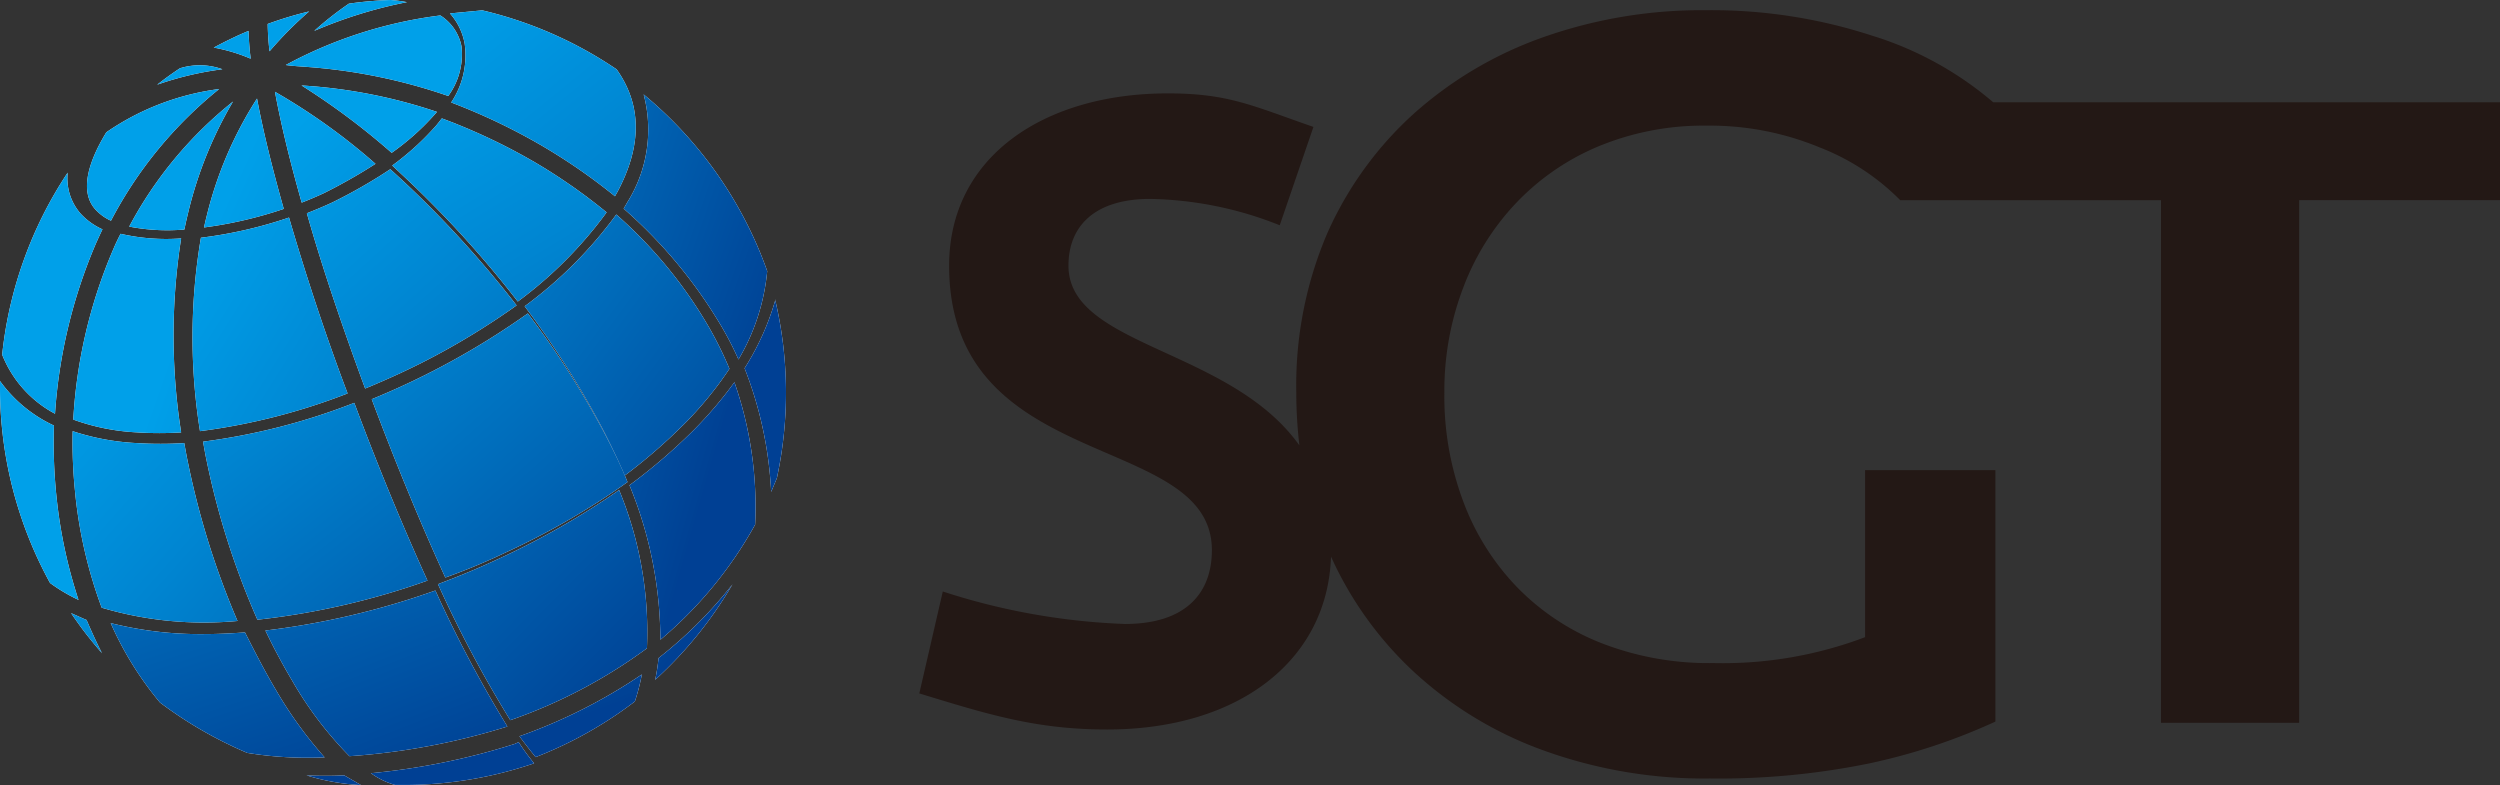 <svg id="logo" xmlns="http://www.w3.org/2000/svg" xmlns:xlink="http://www.w3.org/1999/xlink" width="136.212" height="42.776" viewBox="0 0 136.212 42.776">
  <rect x="0" y="0" width="136.212" height="42.776" fill="#333333" stroke="none"/>
  <defs>
    <linearGradient id="linear-gradient" x1="-1.724" y1="0.455" x2="1.075" y2="3.789" gradientUnits="objectBoundingBox">
      <stop offset="0.16" stop-color="#00a0e9"/>
      <stop offset="0.43" stop-color="#0085d1"/>
      <stop offset="1" stop-color="#004194"/>
      <stop offset="1" stop-color="#004094"/>
    </linearGradient>
    <linearGradient id="linear-gradient-2" x1="-1.217" y1="-0.128" x2="1.21" y2="3.257" xlink:href="#linear-gradient"/>
    <linearGradient id="linear-gradient-3" x1="0.152" y1="-0.052" x2="5.161" y2="4.765" xlink:href="#linear-gradient"/>
    <linearGradient id="linear-gradient-4" x1="-1.292" y1="0.028" x2="3.879" y2="5.622" xlink:href="#linear-gradient"/>
    <linearGradient id="linear-gradient-5" x1="-0.259" y1="-1.502" x2="2.059" y2="1.357" xlink:href="#linear-gradient"/>
    <linearGradient id="linear-gradient-6" x1="-0.886" y1="-0.884" x2="1.147" y2="1.463" xlink:href="#linear-gradient"/>
    <linearGradient id="linear-gradient-7" x1="-0.772" y1="-0.373" x2="1.709" y2="2.454" xlink:href="#linear-gradient"/>
    <linearGradient id="linear-gradient-8" x1="-1.156" y1="0.14" x2="2.686" y2="9.339" xlink:href="#linear-gradient"/>
    <linearGradient id="linear-gradient-9" x1="-6.88" y1="-5.395" x2="-0.148" y2="1.105" xlink:href="#linear-gradient"/>
    <linearGradient id="linear-gradient-10" x1="-3.201" y1="-7.31" x2="1.049" y2="0.187" xlink:href="#linear-gradient"/>
    <linearGradient id="linear-gradient-11" x1="-1.472" y1="-1.825" x2="1.013" y2="0.868" xlink:href="#linear-gradient"/>
    <linearGradient id="linear-gradient-12" x1="-4.01" y1="-1.186" x2="0.116" y2="1.221" xlink:href="#linear-gradient"/>
    <linearGradient id="linear-gradient-13" x1="0.665" y1="-0.747" x2="5.487" y2="2.364" xlink:href="#linear-gradient"/>
    <linearGradient id="linear-gradient-14" x1="1.424" y1="-0.355" x2="6.61" y2="2.216" xlink:href="#linear-gradient"/>
    <linearGradient id="linear-gradient-15" x1="0.439" y1="0.045" x2="4.375" y2="4.752" xlink:href="#linear-gradient"/>
    <linearGradient id="linear-gradient-16" x1="-0.307" y1="-0.619" x2="3.048" y2="2.284" xlink:href="#linear-gradient"/>
    <linearGradient id="linear-gradient-17" x1="0.439" y1="-1.852" x2="3.591" y2="1.388" xlink:href="#linear-gradient"/>
    <linearGradient id="linear-gradient-18" x1="0.16" y1="-4.111" x2="2.592" y2="0.496" xlink:href="#linear-gradient"/>
    <linearGradient id="linear-gradient-19" x1="-1.943" y1="-0.497" x2="0.598" y2="1.877" xlink:href="#linear-gradient"/>
    <linearGradient id="linear-gradient-20" x1="2.39" y1="-13.459" x2="19.22" y2="2.027" xlink:href="#linear-gradient"/>
    <linearGradient id="linear-gradient-21" x1="-1.384" y1="-15.7" x2="1.803" y2="-1.22" xlink:href="#linear-gradient"/>
    <linearGradient id="linear-gradient-22" x1="-15.056" y1="-1.129" x2="-2.496" y2="2.093" xlink:href="#linear-gradient"/>
    <linearGradient id="linear-gradient-23" x1="-0.497" y1="-3.142" x2="1.652" y2="0.6" xlink:href="#linear-gradient"/>
    <linearGradient id="linear-gradient-24" x1="1.846" y1="-1.384" x2="8.472" y2="1.448" xlink:href="#linear-gradient"/>
    <linearGradient id="linear-gradient-25" x1="-0.799" y1="0.987" x2="2.154" y2="8.685" xlink:href="#linear-gradient"/>
    <linearGradient id="linear-gradient-26" x1="-1.825" y1="3.07" x2="3.785" y2="23.125" xlink:href="#linear-gradient"/>
    <linearGradient id="linear-gradient-27" x1="-3.48" y1="0.002" x2="0.143" y2="2.341" xlink:href="#linear-gradient"/>
    <linearGradient id="linear-gradient-28" x1="-0.74" y1="-0.029" x2="5.783" y2="4.781" xlink:href="#linear-gradient"/>
    <linearGradient id="linear-gradient-29" x1="-1.862" y1="2.3" x2="12.222" y2="24.583" xlink:href="#linear-gradient"/>
    <linearGradient id="linear-gradient-30" x1="-2.963" y1="2.093" x2="9.597" y2="17.64" xlink:href="#linear-gradient"/>
    <linearGradient id="linear-gradient-31" x1="-0.187" y1="1.526" x2="7.789" y2="33.467" xlink:href="#linear-gradient"/>
    <linearGradient id="linear-gradient-32" x1="-2.96" y1="-72.444" x2="6.575" y2="-8.778" xlink:href="#linear-gradient"/>
  </defs>
  <g id="レイヤー_1" data-name="レイヤー 1">
    <path id="パス_208" data-name="パス 208" d="M123.13,5.676a18.571,18.571,0,0,0-6.6-3.63A28.216,28.216,0,0,0,107.475.66a25.933,25.933,0,0,0-8.851,1.468A21.093,21.093,0,0,0,91.559,6.3a19.356,19.356,0,0,0-4.716,6.525,21.027,21.027,0,0,0-1.684,8.646,24.932,24.932,0,0,0,.169,2.9c-3.781-5.313-12.582-5.378-12.582-9.791,0-2.2,1.482-3.638,4.446-3.638a19.87,19.87,0,0,1,7.065,1.436l1.836-5.359c-3.318-1.15-4.623-1.827-7.933-1.827-6.737,0-11.916,3.45-11.916,9.388,0,11.419,14.316,8.972,14.316,15.5,0,2.3-1.381,4.021-4.741,4.021a36.23,36.23,0,0,1-9.92-1.77l-1.28,5.554c3.756,1.15,6.375,1.966,10.232,1.966,7.124,0,12.009-3.727,12.2-9.42a19.574,19.574,0,0,0,4.43,6.2,20.8,20.8,0,0,0,7.091,4.339,25.782,25.782,0,0,0,9.137,1.55,40.769,40.769,0,0,0,8.64-.816,32.817,32.817,0,0,0,6.9-2.284v-13.7h-7.1v9.1a21.88,21.88,0,0,1-8.261,1.411,16.156,16.156,0,0,1-6.139-1.1,13.088,13.088,0,0,1-4.6-3.075A13.483,13.483,0,0,1,94.246,27.4a16.325,16.325,0,0,1-1.019-5.889A15.781,15.781,0,0,1,94.246,15.8a13.733,13.733,0,0,1,2.88-4.625,13.182,13.182,0,0,1,4.505-3.1,14.946,14.946,0,0,1,5.895-1.126,15.655,15.655,0,0,1,6.139,1.183,12.542,12.542,0,0,1,4.4,2.879h14.206V39.484H139.8V11.01h10.947V5.676Z" transform="translate(-14.531 -0.104)" fill="#231815"/>
    <path id="パス_209" data-name="パス 209" d="M30.177,5.689a33.12,33.12,0,0,1,4.96,2.366A31.84,31.84,0,0,1,39.1,10.8l.135-.236c1.347-2.526,1.331-4.741-.042-6.678A22.021,22.021,0,0,0,31.87.67L30.11.838a3.368,3.368,0,0,1,.8,1.634,4.606,4.606,0,0,1-.733,3.217Z" transform="translate(-5.595 -0.106)" fill="#fff"/>
    <path id="パス_210" data-name="パス 210" d="M37.94,12.78a30.771,30.771,0,0,0-3.924-2.737A32.48,32.48,0,0,0,28.963,7.66l-.286.362a14.846,14.846,0,0,1-2.417,2.206l.413.387A57.4,57.4,0,0,1,33.1,17.639,22.636,22.636,0,0,0,37.94,12.78Z" transform="translate(-4.889 -1.209)" fill="#fff"/>
    <path id="パス_211" data-name="パス 211" d="M8.36,13.383a10.847,10.847,0,0,0,3.006.16c.067-.337.135-.623.2-.893a21.962,21.962,0,0,1,2.451-6.08A21.785,21.785,0,0,0,8.36,13.383Z" transform="translate(-1.32 -1.037)" fill="#fff"/>
    <path id="パス_212" data-name="パス 212" d="M19.247,11.978c.429-.168.842-.345,1.221-.522a29.719,29.719,0,0,0,2.8-1.592A33.626,33.626,0,0,0,17.79,5.94Q18.27,8.542,19.247,11.978Z" transform="translate(-2.809 -0.938)" fill="#fff"/>
    <path id="パス_213" data-name="パス 213" d="M25.367,36.894c-1.331-2.922-2.695-6.223-3.941-9.558l-.051-.126a34.822,34.822,0,0,1-8.236,2.114c.067.379.126.724.194,1.036A42.78,42.78,0,0,0,16.1,39.025,40.927,40.927,0,0,0,25.367,36.894Z" transform="translate(-2.075 -5.26)" fill="#fff"/>
    <path id="パス_214" data-name="パス 214" d="M37.987,30.437c-.337-.842-.724-1.634-1.145-2.451a48.4,48.4,0,0,0-4.286-6.737,42.367,42.367,0,0,1-8.505,4.674l.051.143c1.288,3.427,2.619,6.644,3.958,9.575a35.03,35.03,0,0,0,3.267-1.356,41.2,41.2,0,0,0,6.661-3.848Z" transform="translate(-3.797 -4.173)" fill="#fff"/>
    <path id="パス_215" data-name="パス 215" d="M24.978,11.961,24.4,11.43a28.144,28.144,0,0,1-3.158,1.811c-.429.2-.9.4-1.389.589.842,2.973,1.937,6.19,3.175,9.55,1.044-.429,2.088-.9,3.091-1.406a40.421,40.421,0,0,0,5.162-3.124,57.862,57.862,0,0,0-6.3-6.888Z" transform="translate(-3.134 -2.211)" fill="#fff"/>
    <path id="パス_216" data-name="パス 216" d="M24.42,9.2A13.55,13.55,0,0,0,26.887,6.97,28.371,28.371,0,0,0,19.51,5.53,38.636,38.636,0,0,1,24.42,9.2Z" transform="translate(-3.08 -0.873)" fill="#fff"/>
    <path id="パス_217" data-name="パス 217" d="M43.965,43.438a11.357,11.357,0,0,1-.185,1.187,22,22,0,0,0,4.211-5.2A23.655,23.655,0,0,1,43.965,43.438Z" transform="translate(-8.083 -7.585)" fill="#fff"/>
    <path id="パス_218" data-name="パス 218" d="M35.614,49.755a22.03,22.03,0,0,0,5.406-3.032A11.123,11.123,0,0,0,41.4,45.25a29.078,29.078,0,0,1-6.67,3.368Q35.2,49.25,35.614,49.755Z" transform="translate(-6.429 -8.504)" fill="#fff"/>
    <path id="パス_219" data-name="パス 219" d="M32.587,37.084c-1.044.488-2.147.943-3.267,1.364a65.2,65.2,0,0,0,3.941,7.411,28.034,28.034,0,0,0,7.444-3.916A20.211,20.211,0,0,0,39.19,33.32a42.838,42.838,0,0,1-6.6,3.764Z" transform="translate(-5.457 -6.62)" fill="#fff"/>
    <path id="パス_220" data-name="パス 220" d="M45.585,28.511a31.091,31.091,0,0,1-3.495,3,22.274,22.274,0,0,1,1.684,8.421,22.291,22.291,0,0,0,5.162-6.274A20.556,20.556,0,0,0,47.808,25.9a22.274,22.274,0,0,1-2.223,2.611Z" transform="translate(-7.793 -5.074)" fill="#fff"/>
    <path id="パス_221" data-name="パス 221" d="M6.913,16.629A27.36,27.36,0,0,0,4.74,25.892a11.916,11.916,0,0,0,3.512.7,18.662,18.662,0,0,0,2.366,0,33.946,33.946,0,0,1,0-10.569,11.048,11.048,0,0,1-3.3-.253Q7.089,16.212,6.913,16.629Z" transform="translate(-0.748 -3.032)" fill="#fff"/>
    <path id="パス_222" data-name="パス 222" d="M3.02,24.817a28.3,28.3,0,0,1,2.223-9.263c.109-.244.227-.505.362-.783a3.7,3.7,0,0,1-1.179-.842,2.922,2.922,0,0,1-.716-2.248A22.089,22.089,0,0,0,.14,21.6h0a6.249,6.249,0,0,0,2.88,3.217Z" transform="translate(-0.022 -2.275)" fill="#fff"/>
    <path id="パス_223" data-name="パス 223" d="M6.935,12.935A22.687,22.687,0,0,1,12.83,5.76,14,14,0,0,0,6.682,8.118c-1.171,1.92-1.364,3.368-.589,4.211A2.6,2.6,0,0,0,6.935,12.935Z" transform="translate(-0.889 -0.909)" fill="#fff"/>
    <path id="パス_224" data-name="パス 224" d="M12.864,26.328a34.156,34.156,0,0,0,8.042-2.055c-1.255-3.318-2.324-6.619-3.192-9.583a23.916,23.916,0,0,1-4.8,1.1,32.329,32.329,0,0,0-.051,10.535Z" transform="translate(-1.967 -2.837)" fill="#fff"/>
    <path id="パス_225" data-name="パス 225" d="M4.85,32.573a25.036,25.036,0,0,0,1.432,6.114,19.6,19.6,0,0,0,7.4.724A44.422,44.422,0,0,1,11,30.864c-.076-.354-.143-.716-.219-1.145a20.657,20.657,0,0,1-2.585,0A13.221,13.221,0,0,1,4.7,29.07a26.383,26.383,0,0,0,.152,3.5Z" transform="translate(-0.741 -5.577)" fill="#fff"/>
    <path id="パス_226" data-name="パス 226" d="M18.815,49.24a22.612,22.612,0,0,1-2.653-3.672c-.573-.96-1.12-2.021-1.684-3.133-.783.059-1.541.093-2.265.093a20.009,20.009,0,0,1-5.053-.6,18.181,18.181,0,0,0,2.686,4.328A22.669,22.669,0,0,0,14.6,49a20.328,20.328,0,0,0,4.211.244Z" transform="translate(-1.13 -7.979)" fill="#fff"/>
    <path id="パス_227" data-name="パス 227" d="M43.752,26.018a19.924,19.924,0,0,0,2.526-3.074,19.8,19.8,0,0,0-1.373-2.695,24.556,24.556,0,0,0-4.792-5.71,23.133,23.133,0,0,1-4.994,5,49.314,49.314,0,0,1,4.371,6.914c.387.766.758,1.541,1.086,2.307a29.559,29.559,0,0,0,3.175-2.745Z" transform="translate(-6.534 -2.852)" fill="#fff"/>
    <path id="パス_228" data-name="パス 228" d="M4.6,41a21.416,21.416,0,0,0,1.684,2.181c-.3-.581-.573-1.187-.842-1.811C5.189,41.269,4.937,41.143,4.6,41Z" transform="translate(-0.726 -7.592)" fill="#fff"/>
    <path id="パス_229" data-name="パス 229" d="M31.823,49.731A37.33,37.33,0,0,1,24,51.323a4.211,4.211,0,0,0,1.314.64H25.9a21.9,21.9,0,0,0,6.99-1.179,12.439,12.439,0,0,1-.842-1.154Z" transform="translate(-3.789 -9.195)" fill="#fff"/>
    <path id="パス_230" data-name="パス 230" d="M51.414,20.19a14.231,14.231,0,0,1-1.684,3.747,21.331,21.331,0,0,1,1.448,6.737l.312-.749a22.046,22.046,0,0,0-.093-9.718Z" transform="translate(-9.162 -3.874)" fill="#fff"/>
    <path id="パス_231" data-name="パス 231" d="M21.751,48.847a37.44,37.44,0,0,0,8.606-1.617,66.72,66.72,0,0,1-3.924-7.411A42.678,42.678,0,0,1,17.17,42c.455.952.943,1.861,1.448,2.712A20.1,20.1,0,0,0,21.751,48.847Z" transform="translate(-2.711 -7.646)" fill="#fff"/>
    <path id="パス_232" data-name="パス 232" d="M3.091,32.157a28.565,28.565,0,0,1-.152-3.992A7.512,7.512,0,0,1,0,25.74v.379A22.076,22.076,0,0,0,2.726,36.742a9.263,9.263,0,0,0,1.552.922,26.56,26.56,0,0,1-1.187-5.507Z" transform="translate(0 -4.979)" fill="#fff"/>
    <path id="パス_233" data-name="パス 233" d="M19.762,3.813a30.114,30.114,0,0,1,7.579,1.575,3.848,3.848,0,0,0,.724-2.7A2.577,2.577,0,0,0,26.911,1,23.958,23.958,0,0,0,18.49,3.7C18.919,3.762,19.366,3.779,19.762,3.813Z" transform="translate(-2.919 -0.158)" fill="#fff"/>
    <path id="パス_234" data-name="パス 234" d="M24.5,0a20.514,20.514,0,0,0-2.282.2A18.341,18.341,0,0,0,20.33,1.684,24.825,24.825,0,0,1,25.383.118,7.731,7.731,0,0,0,24.5,0Z" transform="translate(-3.21)" fill="#fff"/>
    <path id="パス_235" data-name="パス 235" d="M41.954,11.912l-.244.421a26.106,26.106,0,0,1,5.112,6.055,17.782,17.782,0,0,1,1.145,2.164,11.554,11.554,0,0,0,1.566-4.817A22.047,22.047,0,0,0,42.8,6.11a7.461,7.461,0,0,1-.842,5.8Z" transform="translate(-7.731 -0.965)" fill="#fff"/>
    <path id="パス_236" data-name="パス 236" d="M13.2,13.4a22.813,22.813,0,0,0,4.345-1.011c-.64-2.274-1.137-4.295-1.457-6.013a21.053,21.053,0,0,0-2.762,6.484C13.276,13.05,13.234,13.243,13.2,13.4Z" transform="translate(-2.084 -1.007)" fill="#fff"/>
    <path id="パス_237" data-name="パス 237" d="M15.725,2c-.648.269-1.28.581-1.895.909a9.263,9.263,0,0,1,2.013.606C15.775,2.977,15.742,2.472,15.725,2Z" transform="translate(-2.184 -0.316)" fill="#fff"/>
    <path id="パス_238" data-name="パス 238" d="M19.577.74a20.523,20.523,0,0,0-2.257.682,14.746,14.746,0,0,0,.1,1.491A20.211,20.211,0,0,1,19.577.74Z" transform="translate(-2.735 -0.117)" fill="#fff"/>
    <path id="パス_239" data-name="パス 239" d="M11.408,4.389c-.421.278-.842.581-1.238.893a17.4,17.4,0,0,1,3.554-.842A3.638,3.638,0,0,0,11.408,4.389Z" transform="translate(-1.606 -0.667)" fill="#fff"/>
    <path id="パス_240" data-name="パス 240" d="M19.83,51.78a12.336,12.336,0,0,0,2.973.531l-.918-.531A20.328,20.328,0,0,1,19.83,51.78Z" transform="translate(-3.131 -9.535)" fill="#fff"/>
    <path id="パス_241" data-name="パス 241" d="M30.177,5.689a33.12,33.12,0,0,1,4.96,2.366A31.84,31.84,0,0,1,39.1,10.8l.135-.236c1.347-2.526,1.331-4.741-.042-6.678A22.021,22.021,0,0,0,31.87.67L30.11.838a3.368,3.368,0,0,1,.8,1.634,4.606,4.606,0,0,1-.733,3.217Z" transform="translate(-5.595 -0.106)" fill="url(#linear-gradient)"/>
    <path id="パス_242" data-name="パス 242" d="M37.94,12.78a30.771,30.771,0,0,0-3.924-2.737A32.48,32.48,0,0,0,28.963,7.66l-.286.362a14.846,14.846,0,0,1-2.417,2.206l.413.387A57.4,57.4,0,0,1,33.1,17.639,22.636,22.636,0,0,0,37.94,12.78Z" transform="translate(-4.889 -1.209)" fill="url(#linear-gradient-2)"/>
    <path id="パス_243" data-name="パス 243" d="M8.36,13.383a10.847,10.847,0,0,0,3.006.16c.067-.337.135-.623.2-.893a21.962,21.962,0,0,1,2.451-6.08A21.785,21.785,0,0,0,8.36,13.383Z" transform="translate(-1.32 -1.037)" fill="url(#linear-gradient-3)"/>
    <path id="パス_244" data-name="パス 244" d="M19.247,11.978c.429-.168.842-.345,1.221-.522a29.719,29.719,0,0,0,2.8-1.592A33.626,33.626,0,0,0,17.79,5.94Q18.27,8.542,19.247,11.978Z" transform="translate(-2.809 -0.938)" fill="url(#linear-gradient-4)"/>
    <path id="パス_245" data-name="パス 245" d="M25.367,36.894c-1.331-2.922-2.695-6.223-3.941-9.558l-.051-.126a34.822,34.822,0,0,1-8.236,2.114c.067.379.126.724.194,1.036A42.78,42.78,0,0,0,16.1,39.025,40.927,40.927,0,0,0,25.367,36.894Z" transform="translate(-2.075 -5.26)" fill="url(#linear-gradient-5)"/>
    <path id="パス_246" data-name="パス 246" d="M37.987,30.437c-.337-.842-.724-1.634-1.145-2.451a48.4,48.4,0,0,0-4.286-6.737,42.367,42.367,0,0,1-8.505,4.674l.051.143c1.288,3.427,2.619,6.644,3.958,9.575a35.03,35.03,0,0,0,3.267-1.356,41.2,41.2,0,0,0,6.661-3.848Z" transform="translate(-3.797 -4.173)" fill="url(#linear-gradient-6)"/>
    <path id="パス_247" data-name="パス 247" d="M24.978,11.961,24.4,11.43a28.144,28.144,0,0,1-3.158,1.811c-.429.2-.9.4-1.389.589.842,2.973,1.937,6.19,3.175,9.55,1.044-.429,2.088-.9,3.091-1.406a40.421,40.421,0,0,0,5.162-3.124,57.862,57.862,0,0,0-6.3-6.888Z" transform="translate(-3.134 -2.211)" fill="url(#linear-gradient-7)"/>
    <path id="パス_248" data-name="パス 248" d="M24.42,9.2A13.55,13.55,0,0,0,26.887,6.97,28.371,28.371,0,0,0,19.51,5.53,38.636,38.636,0,0,1,24.42,9.2Z" transform="translate(-3.08 -0.873)" fill="url(#linear-gradient-8)"/>
    <path id="パス_249" data-name="パス 249" d="M43.965,43.438a11.357,11.357,0,0,1-.185,1.187,22,22,0,0,0,4.211-5.2A23.655,23.655,0,0,1,43.965,43.438Z" transform="translate(-8.083 -7.585)" fill="url(#linear-gradient-9)"/>
    <path id="パス_250" data-name="パス 250" d="M35.614,49.755a22.03,22.03,0,0,0,5.406-3.032A11.123,11.123,0,0,0,41.4,45.25a29.078,29.078,0,0,1-6.67,3.368Q35.2,49.25,35.614,49.755Z" transform="translate(-6.429 -8.504)" fill="url(#linear-gradient-10)"/>
    <path id="パス_251" data-name="パス 251" d="M32.587,37.084c-1.044.488-2.147.943-3.267,1.364a65.2,65.2,0,0,0,3.941,7.411,28.034,28.034,0,0,0,7.444-3.916A20.211,20.211,0,0,0,39.19,33.32a42.838,42.838,0,0,1-6.6,3.764Z" transform="translate(-5.457 -6.62)" fill="url(#linear-gradient-11)"/>
    <path id="パス_252" data-name="パス 252" d="M45.585,28.511a31.091,31.091,0,0,1-3.495,3,22.274,22.274,0,0,1,1.684,8.421,22.291,22.291,0,0,0,5.162-6.274A20.556,20.556,0,0,0,47.808,25.9a22.274,22.274,0,0,1-2.223,2.611Z" transform="translate(-7.793 -5.074)" fill="url(#linear-gradient-12)"/>
    <path id="パス_253" data-name="パス 253" d="M6.913,16.629A27.36,27.36,0,0,0,4.74,25.892a11.916,11.916,0,0,0,3.512.7,18.662,18.662,0,0,0,2.366,0,33.946,33.946,0,0,1,0-10.569,11.048,11.048,0,0,1-3.3-.253Q7.089,16.212,6.913,16.629Z" transform="translate(-0.748 -3.032)" fill="url(#linear-gradient-13)"/>
    <path id="パス_254" data-name="パス 254" d="M3.02,24.817a28.3,28.3,0,0,1,2.223-9.263c.109-.244.227-.505.362-.783a3.7,3.7,0,0,1-1.179-.842,2.922,2.922,0,0,1-.716-2.248A22.089,22.089,0,0,0,.14,21.6h0a6.249,6.249,0,0,0,2.88,3.217Z" transform="translate(-0.022 -2.275)" fill="url(#linear-gradient-14)"/>
    <path id="パス_255" data-name="パス 255" d="M6.935,12.935A22.687,22.687,0,0,1,12.83,5.76,14,14,0,0,0,6.682,8.118c-1.171,1.92-1.364,3.368-.589,4.211A2.6,2.6,0,0,0,6.935,12.935Z" transform="translate(-0.889 -0.909)" fill="url(#linear-gradient-15)"/>
    <path id="パス_256" data-name="パス 256" d="M12.864,26.328a34.156,34.156,0,0,0,8.042-2.055c-1.255-3.318-2.324-6.619-3.192-9.583a23.916,23.916,0,0,1-4.8,1.1,32.329,32.329,0,0,0-.051,10.535Z" transform="translate(-1.967 -2.837)" fill="url(#linear-gradient-16)"/>
    <path id="パス_257" data-name="パス 257" d="M4.85,32.573a25.036,25.036,0,0,0,1.432,6.114,19.6,19.6,0,0,0,7.4.724A44.422,44.422,0,0,1,11,30.864c-.076-.354-.143-.716-.219-1.145a20.657,20.657,0,0,1-2.585,0A13.221,13.221,0,0,1,4.7,29.07a26.383,26.383,0,0,0,.152,3.5Z" transform="translate(-0.741 -5.577)" fill="url(#linear-gradient-17)"/>
    <path id="パス_258" data-name="パス 258" d="M18.815,49.24a22.612,22.612,0,0,1-2.653-3.672c-.573-.96-1.12-2.021-1.684-3.133-.783.059-1.541.093-2.265.093a20.009,20.009,0,0,1-5.053-.6,18.181,18.181,0,0,0,2.686,4.328A22.669,22.669,0,0,0,14.6,49a20.328,20.328,0,0,0,4.211.244Z" transform="translate(-1.13 -7.979)" fill="url(#linear-gradient-18)"/>
    <path id="パス_259" data-name="パス 259" d="M43.752,26.018a19.924,19.924,0,0,0,2.526-3.074,19.8,19.8,0,0,0-1.373-2.695,24.556,24.556,0,0,0-4.792-5.71,23.133,23.133,0,0,1-4.994,5,49.314,49.314,0,0,1,4.371,6.914c.387.766.758,1.541,1.086,2.307a29.559,29.559,0,0,0,3.175-2.745Z" transform="translate(-6.534 -2.852)" fill="url(#linear-gradient-19)"/>
    <path id="パス_260" data-name="パス 260" d="M4.6,41a21.416,21.416,0,0,0,1.684,2.181c-.3-.581-.573-1.187-.842-1.811C5.189,41.269,4.937,41.143,4.6,41Z" transform="translate(-0.726 -7.592)" fill="url(#linear-gradient-20)"/>
    <path id="パス_261" data-name="パス 261" d="M31.823,49.731A37.33,37.33,0,0,1,24,51.323a4.211,4.211,0,0,0,1.314.64H25.9a21.9,21.9,0,0,0,6.99-1.179,12.439,12.439,0,0,1-.842-1.154Z" transform="translate(-3.789 -9.195)" fill="url(#linear-gradient-21)"/>
    <path id="パス_262" data-name="パス 262" d="M51.414,20.19a14.231,14.231,0,0,1-1.684,3.747,21.331,21.331,0,0,1,1.448,6.737l.312-.749a22.046,22.046,0,0,0-.093-9.718Z" transform="translate(-9.162 -3.874)" fill="url(#linear-gradient-22)"/>
    <path id="パス_263" data-name="パス 263" d="M21.751,48.847a37.44,37.44,0,0,0,8.606-1.617,66.72,66.72,0,0,1-3.924-7.411A42.678,42.678,0,0,1,17.17,42c.455.952.943,1.861,1.448,2.712A20.1,20.1,0,0,0,21.751,48.847Z" transform="translate(-2.711 -7.646)" fill="url(#linear-gradient-23)"/>
    <path id="パス_264" data-name="パス 264" d="M3.091,32.157a28.565,28.565,0,0,1-.152-3.992A7.512,7.512,0,0,1,0,25.74v.379A22.076,22.076,0,0,0,2.726,36.742a9.263,9.263,0,0,0,1.552.922,26.56,26.56,0,0,1-1.187-5.507Z" transform="translate(0 -4.979)" fill="url(#linear-gradient-24)"/>
    <path id="パス_265" data-name="パス 265" d="M19.762,3.813a30.114,30.114,0,0,1,7.579,1.575,3.848,3.848,0,0,0,.724-2.7A2.577,2.577,0,0,0,26.911,1,23.958,23.958,0,0,0,18.49,3.7C18.919,3.762,19.366,3.779,19.762,3.813Z" transform="translate(-2.919 -0.158)" fill="url(#linear-gradient-25)"/>
    <path id="パス_266" data-name="パス 266" d="M24.5,0a20.514,20.514,0,0,0-2.282.2A18.341,18.341,0,0,0,20.33,1.684,24.825,24.825,0,0,1,25.383.118,7.731,7.731,0,0,0,24.5,0Z" transform="translate(-3.21)" fill="url(#linear-gradient-26)"/>
    <path id="パス_267" data-name="パス 267" d="M41.954,11.912l-.244.421a26.106,26.106,0,0,1,5.112,6.055,17.782,17.782,0,0,1,1.145,2.164,11.554,11.554,0,0,0,1.566-4.817A22.047,22.047,0,0,0,42.8,6.11a7.461,7.461,0,0,1-.842,5.8Z" transform="translate(-7.731 -0.965)" fill="url(#linear-gradient-27)"/>
    <path id="パス_268" data-name="パス 268" d="M13.2,13.4a22.813,22.813,0,0,0,4.345-1.011c-.64-2.274-1.137-4.295-1.457-6.013a21.053,21.053,0,0,0-2.762,6.484C13.276,13.05,13.234,13.243,13.2,13.4Z" transform="translate(-2.084 -1.007)" fill="url(#linear-gradient-28)"/>
    <path id="パス_269" data-name="パス 269" d="M15.725,2c-.648.269-1.28.581-1.895.909a9.263,9.263,0,0,1,2.013.606C15.775,2.977,15.742,2.472,15.725,2Z" transform="translate(-2.184 -0.316)" fill="url(#linear-gradient-29)"/>
    <path id="パス_270" data-name="パス 270" d="M19.577.74a20.523,20.523,0,0,0-2.257.682,14.746,14.746,0,0,0,.1,1.491A20.211,20.211,0,0,1,19.577.74Z" transform="translate(-2.735 -0.117)" fill="url(#linear-gradient-30)"/>
    <path id="パス_271" data-name="パス 271" d="M11.408,4.389c-.421.278-.842.581-1.238.893a17.4,17.4,0,0,1,3.554-.842A3.638,3.638,0,0,0,11.408,4.389Z" transform="translate(-1.606 -0.667)" fill="url(#linear-gradient-31)"/>
    <path id="パス_272" data-name="パス 272" d="M19.83,51.78a12.336,12.336,0,0,0,2.973.531l-.918-.531A20.328,20.328,0,0,1,19.83,51.78Z" transform="translate(-3.131 -9.535)" fill="url(#linear-gradient-32)"/>
  </g>
</svg>
